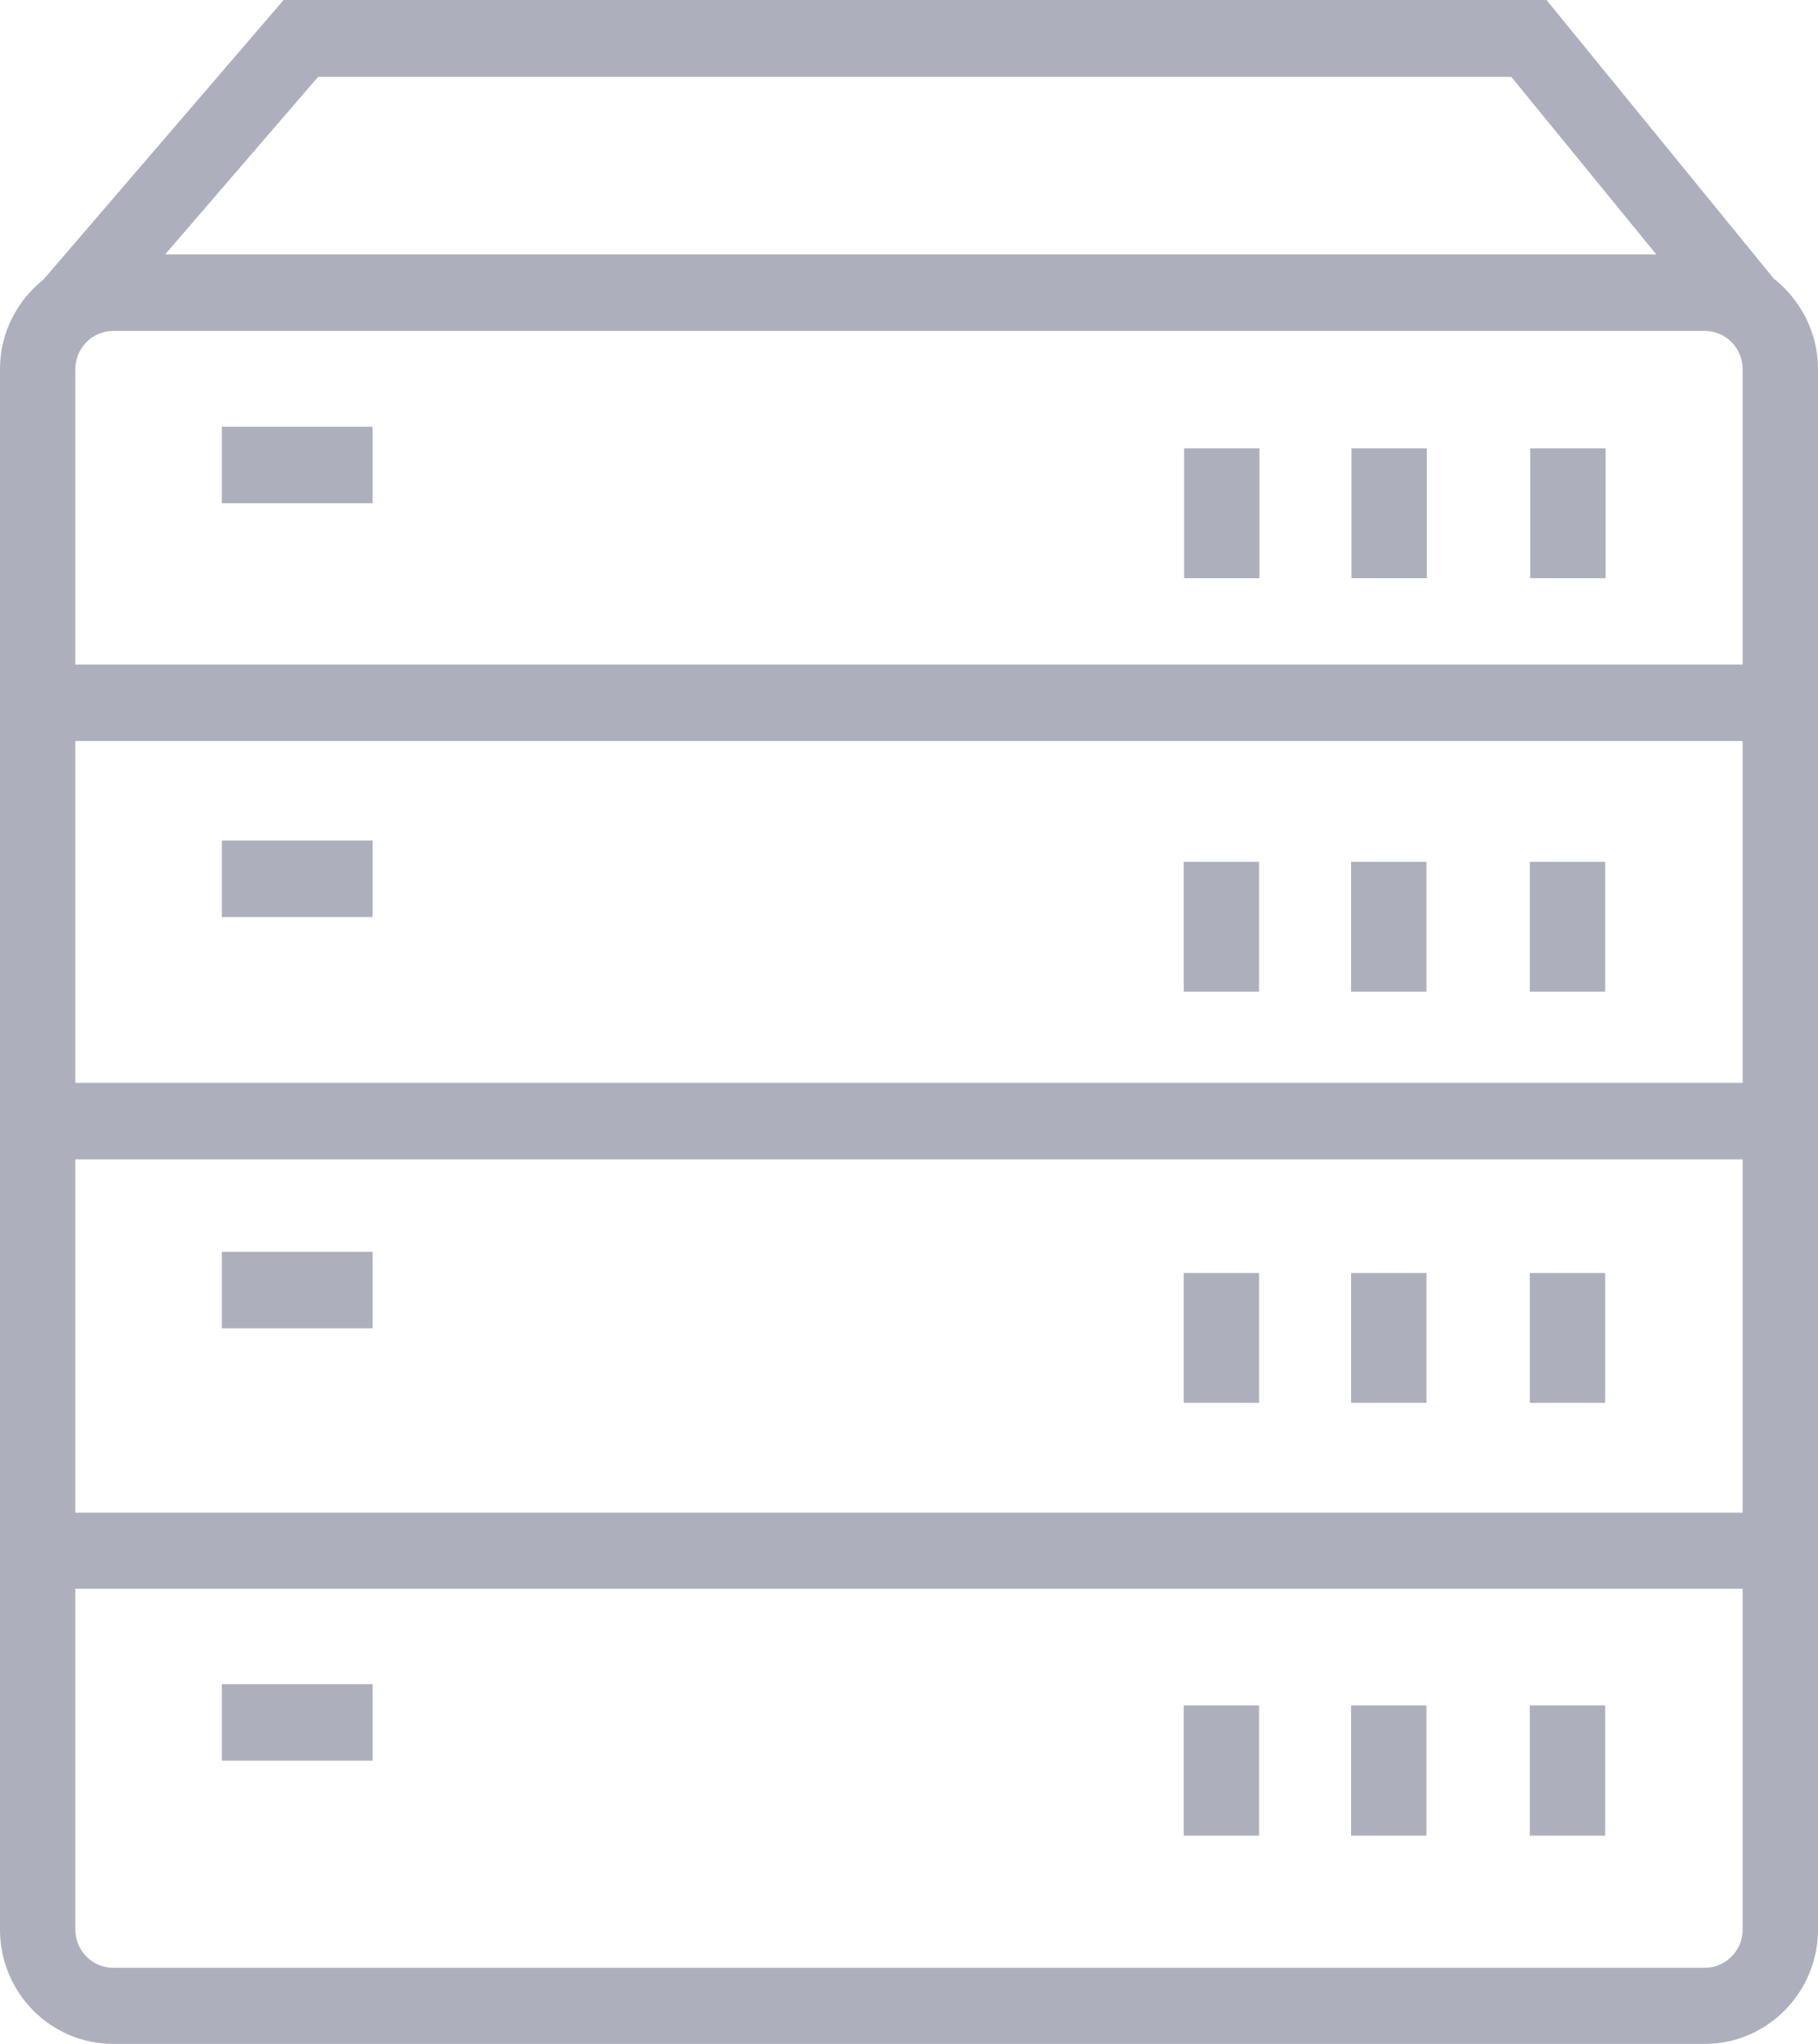<svg data-name="Calque 2" xmlns="http://www.w3.org/2000/svg" viewBox="0 0 48.01 53.98"><path d="M46.86 7.38L40.84 0H7.49L1.15 7.38C.46 7.93 0 8.78 0 9.74v41.22c0 1.67 1.34 3.02 2.99 3.02h42.03c1.65 0 2.99-1.36 2.99-3.02V9.74c0-.96-.46-1.81-1.15-2.37zM8.4 2.03h31.51l3.83 4.69H4.36L8.4 2.03zm37.62 48.93c0 .56-.45 1.01-1 1.01H2.99c-.55 0-1-.45-1-1.01v-9h44.03v9zm0-11.01H1.99v-9.33h44.03v9.33zm0-11.35H1.99v-9.03h44.03v9.03zm0-11.05H1.99v-7.8c0-.56.45-1.01 1-1.01h42.03c.55 0 1 .45 1 1.01v7.8zM5.86 13.29h3.98v-2.02H5.86v2.02zm25.41 1.98h1.99v-3.43h-1.99v3.43zm4.42 0h1.99v-3.43h-1.99v3.43zm4.72 0h1.99v-3.43h-1.99v3.43zM9.84 22.2H5.86v2.02h3.98V22.2zm23.41.56h-1.99v3.43h1.99v-3.43zm4.42 0h-1.99v3.43h1.99v-3.43zm4.72 0H40.4v3.43h1.99v-3.43zM9.84 33.06H5.86v2.02h3.98v-2.02zm23.41.56h-1.99v3.43h1.99v-3.43zm4.42 0h-1.99v3.43h1.99v-3.43zm4.72 0H40.4v3.43h1.99v-3.43zM9.84 44.48H5.86v2.02h3.98v-2.02zm23.41.56h-1.99v3.44h1.99v-3.44zm4.42 0h-1.99v3.44h1.99v-3.44zm4.72 0H40.4v3.44h1.99v-3.44z" fill="#adb0bc" data-name="Calque 1"/></svg>